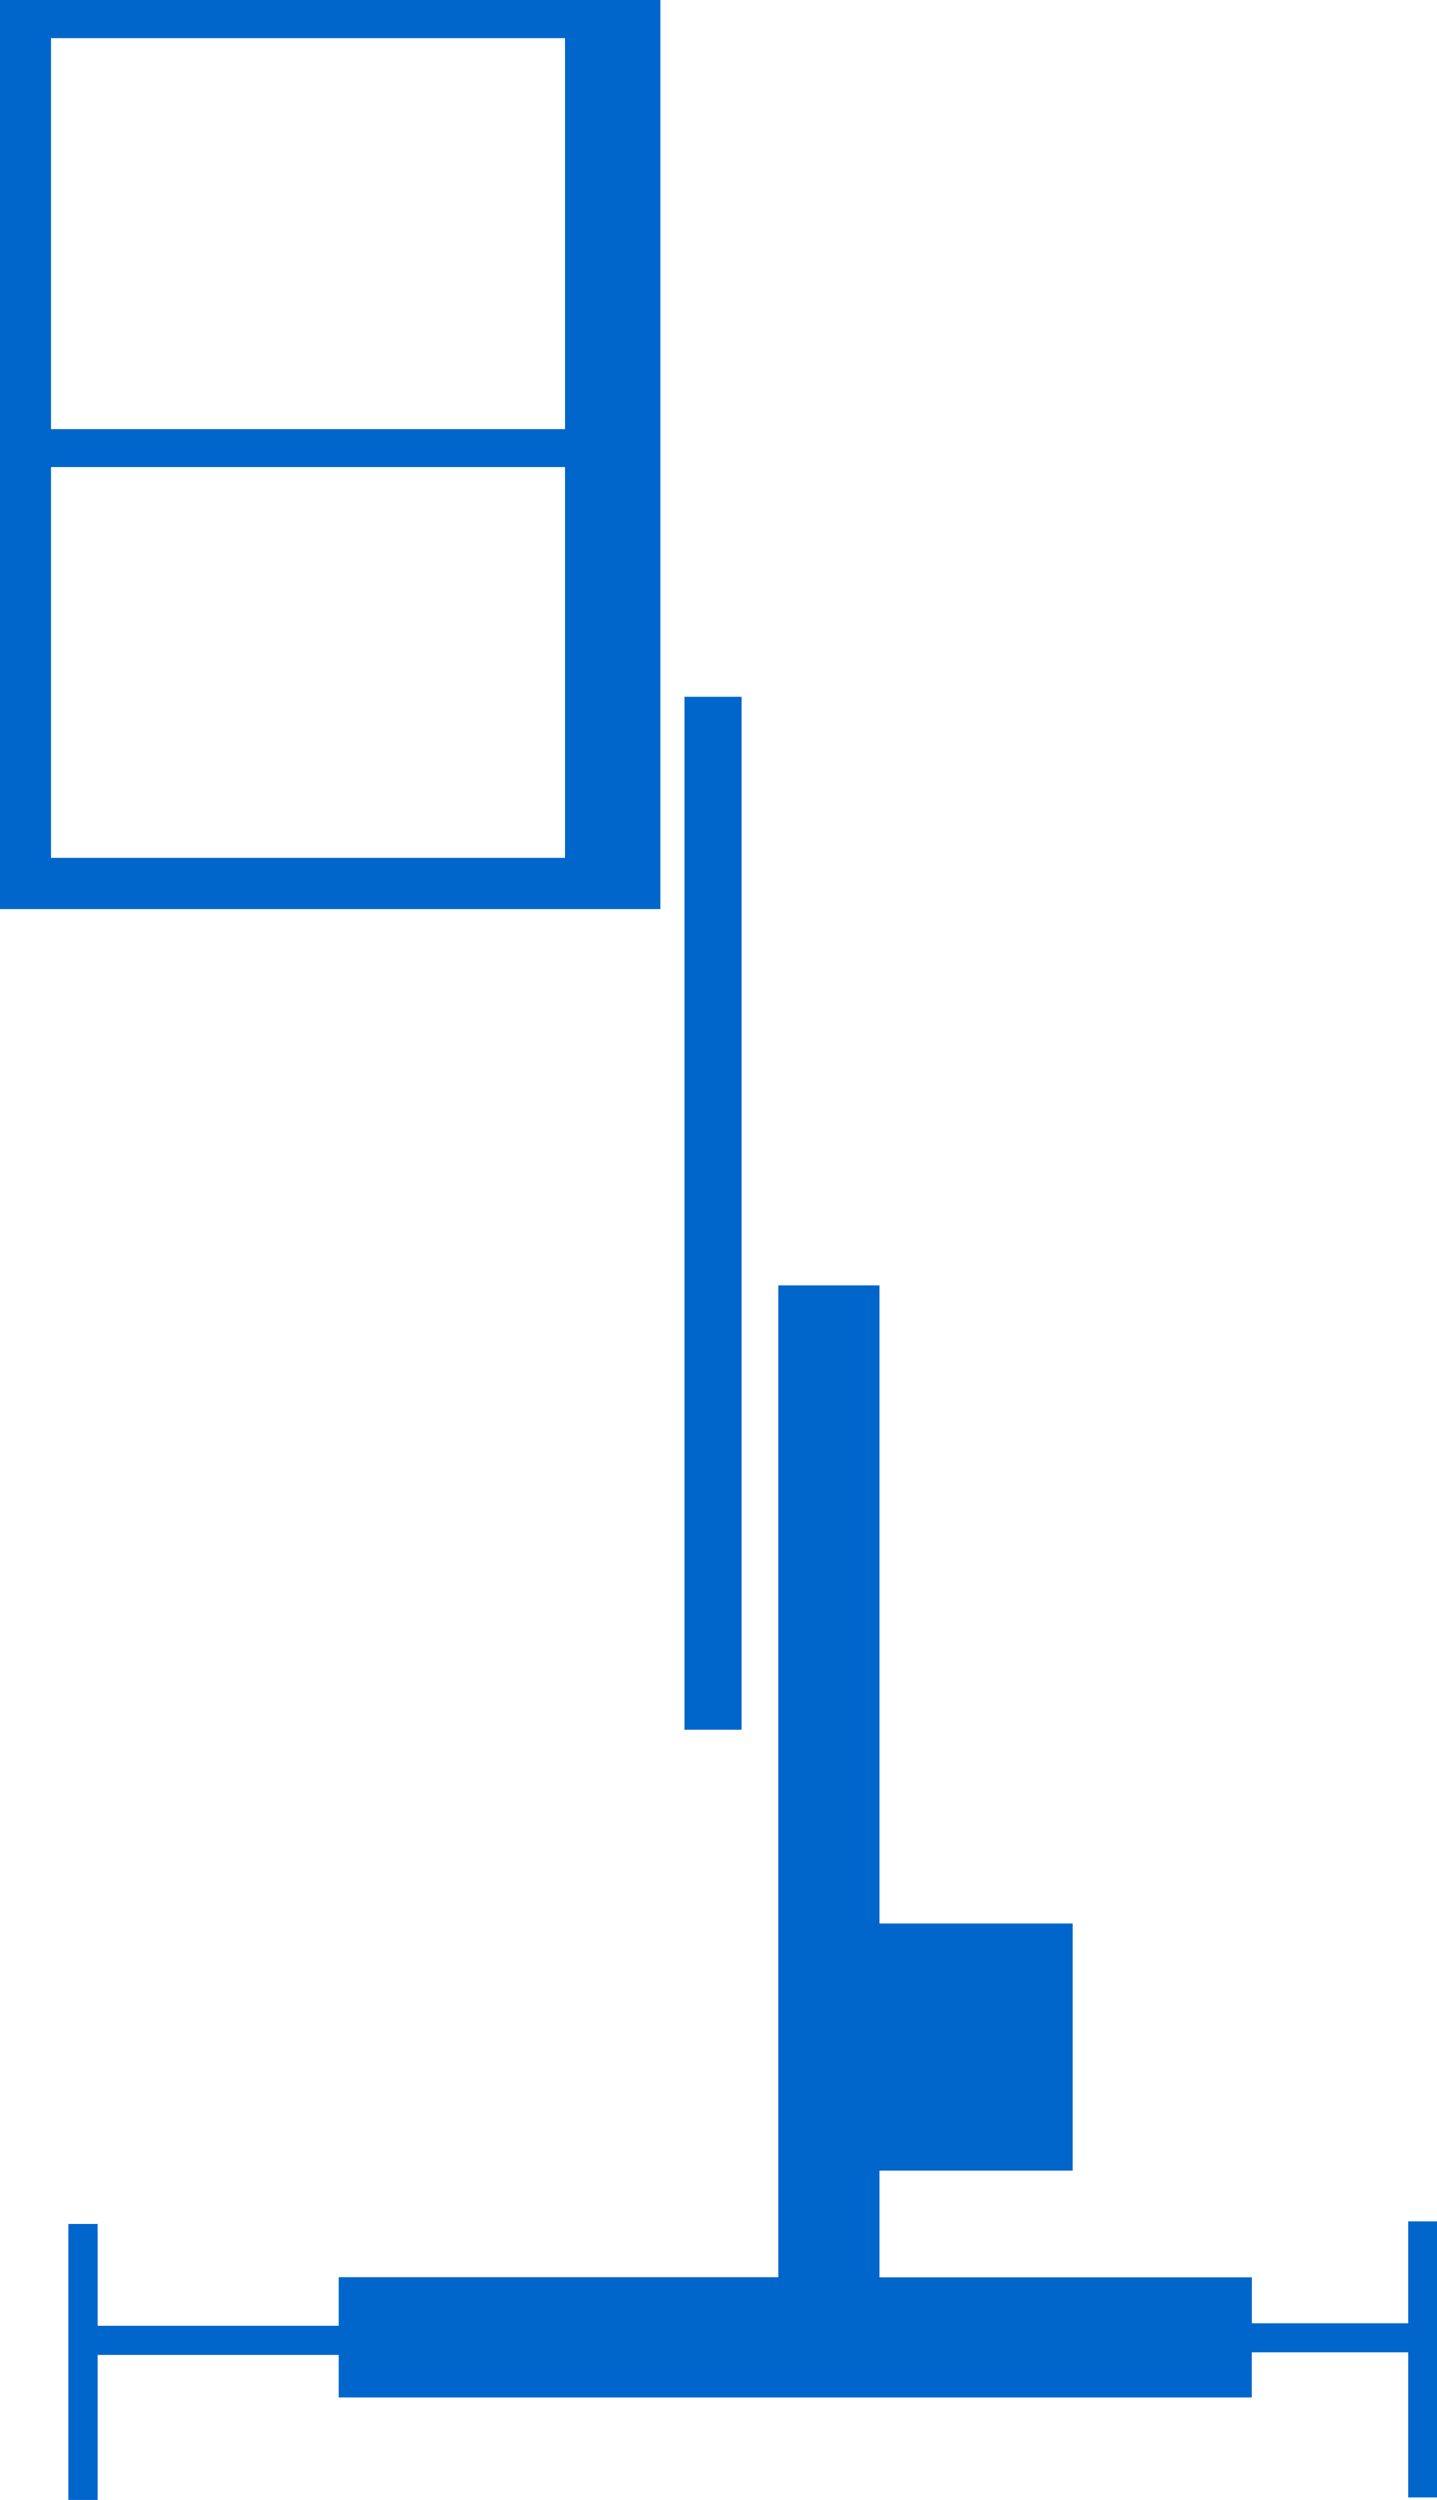<svg xmlns="http://www.w3.org/2000/svg" width="19.978" height="34.739" viewBox="0 0 19.978 34.739">
  <g id="Group_2283" data-name="Group 2283" transform="translate(-316.266 -1078.754)">
    <rect id="Rectangle_60" data-name="Rectangle 60" width="0.794" height="14.353" transform="translate(325.782 1088.436)" fill="#06c"/>
    <path id="Path_608" data-name="Path 608" d="M316.975,1085.244h7.146v5.43h-7.146Zm0-5.96h7.146v5.433h-7.146Zm7.146-.531v0h-7.146v0h-.709v12.633h9.181v-12.633Z" fill="#06c"/>
    <path id="Path_609" data-name="Path 609" d="M335.7,1108.321h-2.174v-.638h-5.177V1106.2h2.686v-3.434h-2.686V1093.9h-1.406v13.781h-6.112v.675h-3.352v-1.415h-.406v3.835h.406v-2.015h3.352v.591h12.694v-.627H335.7v2.016h.4v-3.836h-.4Z" transform="translate(0.144 2.715)" fill="#06c"/>
  </g>
</svg>
